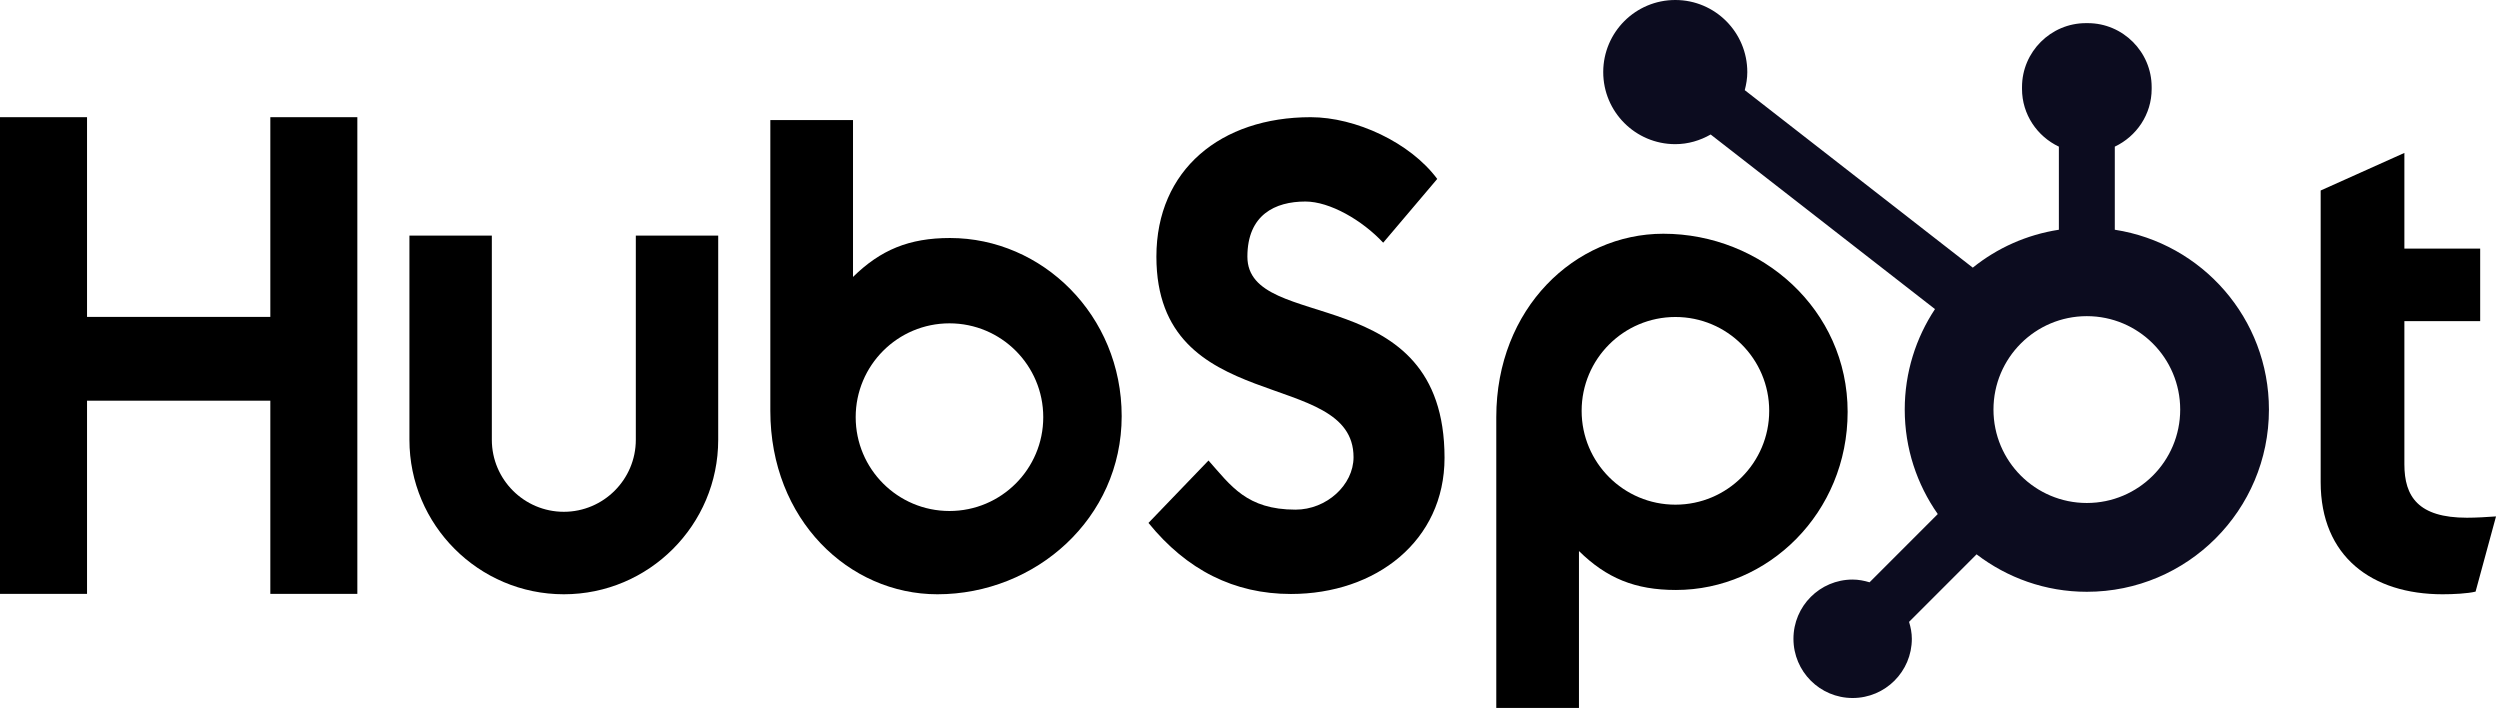 <svg width="113" height="32" viewBox="0 0 113 32" fill="none" xmlns="http://www.w3.org/2000/svg">
<path d="M12.219 18.111H3.934V26.843H0V5.297H3.934V14.324H12.219V5.297H16.152V26.843H12.219V18.111Z" fill="black"/>
<path d="M28.739 19.879C28.739 21.673 27.278 23.133 25.485 23.133C23.691 23.133 22.231 21.673 22.231 19.879V10.65H18.506V19.879C18.506 23.729 21.637 26.861 25.485 26.861C29.332 26.861 32.463 23.729 32.463 19.879V10.65H28.739V19.879Z" fill="black"/>
<path d="M56.382 11.601C56.382 9.709 57.634 9.109 59.004 9.109C60.107 9.109 61.567 9.949 62.52 10.97L64.963 8.088C63.742 6.438 61.269 5.297 59.243 5.297C55.189 5.297 52.269 7.668 52.269 11.601C52.269 18.894 61.18 16.582 61.18 20.665C61.18 21.924 59.958 23.036 58.558 23.036C56.352 23.036 55.637 21.956 54.624 20.815L51.911 23.636C53.641 25.767 55.786 26.848 58.349 26.848C62.193 26.848 65.293 24.447 65.293 20.694C65.293 12.591 56.382 15.112 56.382 11.601Z" fill="black"/>
<path d="M111.508 23.401C109.304 23.401 108.678 22.447 108.678 20.986V14.515H112.104V11.236H108.678V6.912L104.894 8.611V21.791C104.894 25.161 107.218 26.861 110.405 26.861C110.882 26.861 111.538 26.83 111.896 26.741L112.82 23.342C112.403 23.371 111.927 23.401 111.508 23.401Z" fill="black"/>
<path d="M42.939 10.758C41.091 10.758 39.802 11.295 38.556 12.518V5.426H34.819V18.571C34.819 23.491 38.374 26.861 42.369 26.861C46.809 26.861 50.7 23.431 50.7 18.81C50.7 14.247 47.112 10.758 42.939 10.758ZM42.916 23.097C40.575 23.097 38.677 21.198 38.677 18.856C38.677 16.514 40.575 14.615 42.916 14.615C45.257 14.615 47.155 16.514 47.155 18.856C47.155 21.198 45.257 23.097 42.916 23.097Z" fill="black"/>
<path d="M83.513 18.616C83.513 13.995 79.622 10.565 75.182 10.565C71.187 10.565 67.632 13.935 67.632 18.855V32H71.369V24.907C72.615 26.131 73.905 26.667 75.752 26.667C79.925 26.667 83.513 23.178 83.513 18.616ZM79.968 18.57C79.968 20.912 78.07 22.811 75.729 22.811C73.388 22.811 71.49 20.912 71.49 18.57C71.49 16.227 73.388 14.328 75.729 14.328C78.07 14.328 79.968 16.227 79.968 18.57Z" fill="black"/>
<path d="M95.589 10.384V6.628C96.569 6.165 97.255 5.173 97.255 4.022V3.935C97.255 2.346 95.956 1.046 94.368 1.046H94.282C92.694 1.046 91.395 2.346 91.395 3.935V4.022C91.395 5.173 92.082 6.165 93.061 6.628V10.384C91.603 10.609 90.27 11.211 89.17 12.098L78.863 4.075C78.931 3.814 78.978 3.545 78.978 3.262C78.981 1.463 77.525 0.002 75.727 2.60286e-06C73.928 -0.002 72.469 1.455 72.466 3.254C72.464 5.053 73.92 6.514 75.718 6.516C76.304 6.517 76.847 6.35 77.322 6.079L87.461 13.971C86.599 15.274 86.094 16.834 86.094 18.513C86.094 20.271 86.649 21.897 87.587 23.235L84.504 26.32C84.26 26.247 84.007 26.196 83.739 26.196C82.261 26.196 81.064 27.394 81.064 28.873C81.064 30.352 82.261 31.55 83.739 31.55C85.217 31.55 86.415 30.352 86.415 28.873C86.415 28.605 86.364 28.352 86.29 28.108L89.341 25.056C90.725 26.114 92.449 26.749 94.325 26.749C98.871 26.749 102.556 23.061 102.556 18.513C102.556 14.395 99.533 10.993 95.589 10.384ZM94.325 22.735C91.995 22.735 90.105 20.845 90.105 18.513C90.105 16.181 91.995 14.29 94.325 14.29C96.656 14.29 98.545 16.181 98.545 18.513C98.545 20.845 96.656 22.735 94.325 22.735Z" fill="#0C0C1F"/>
</svg>
